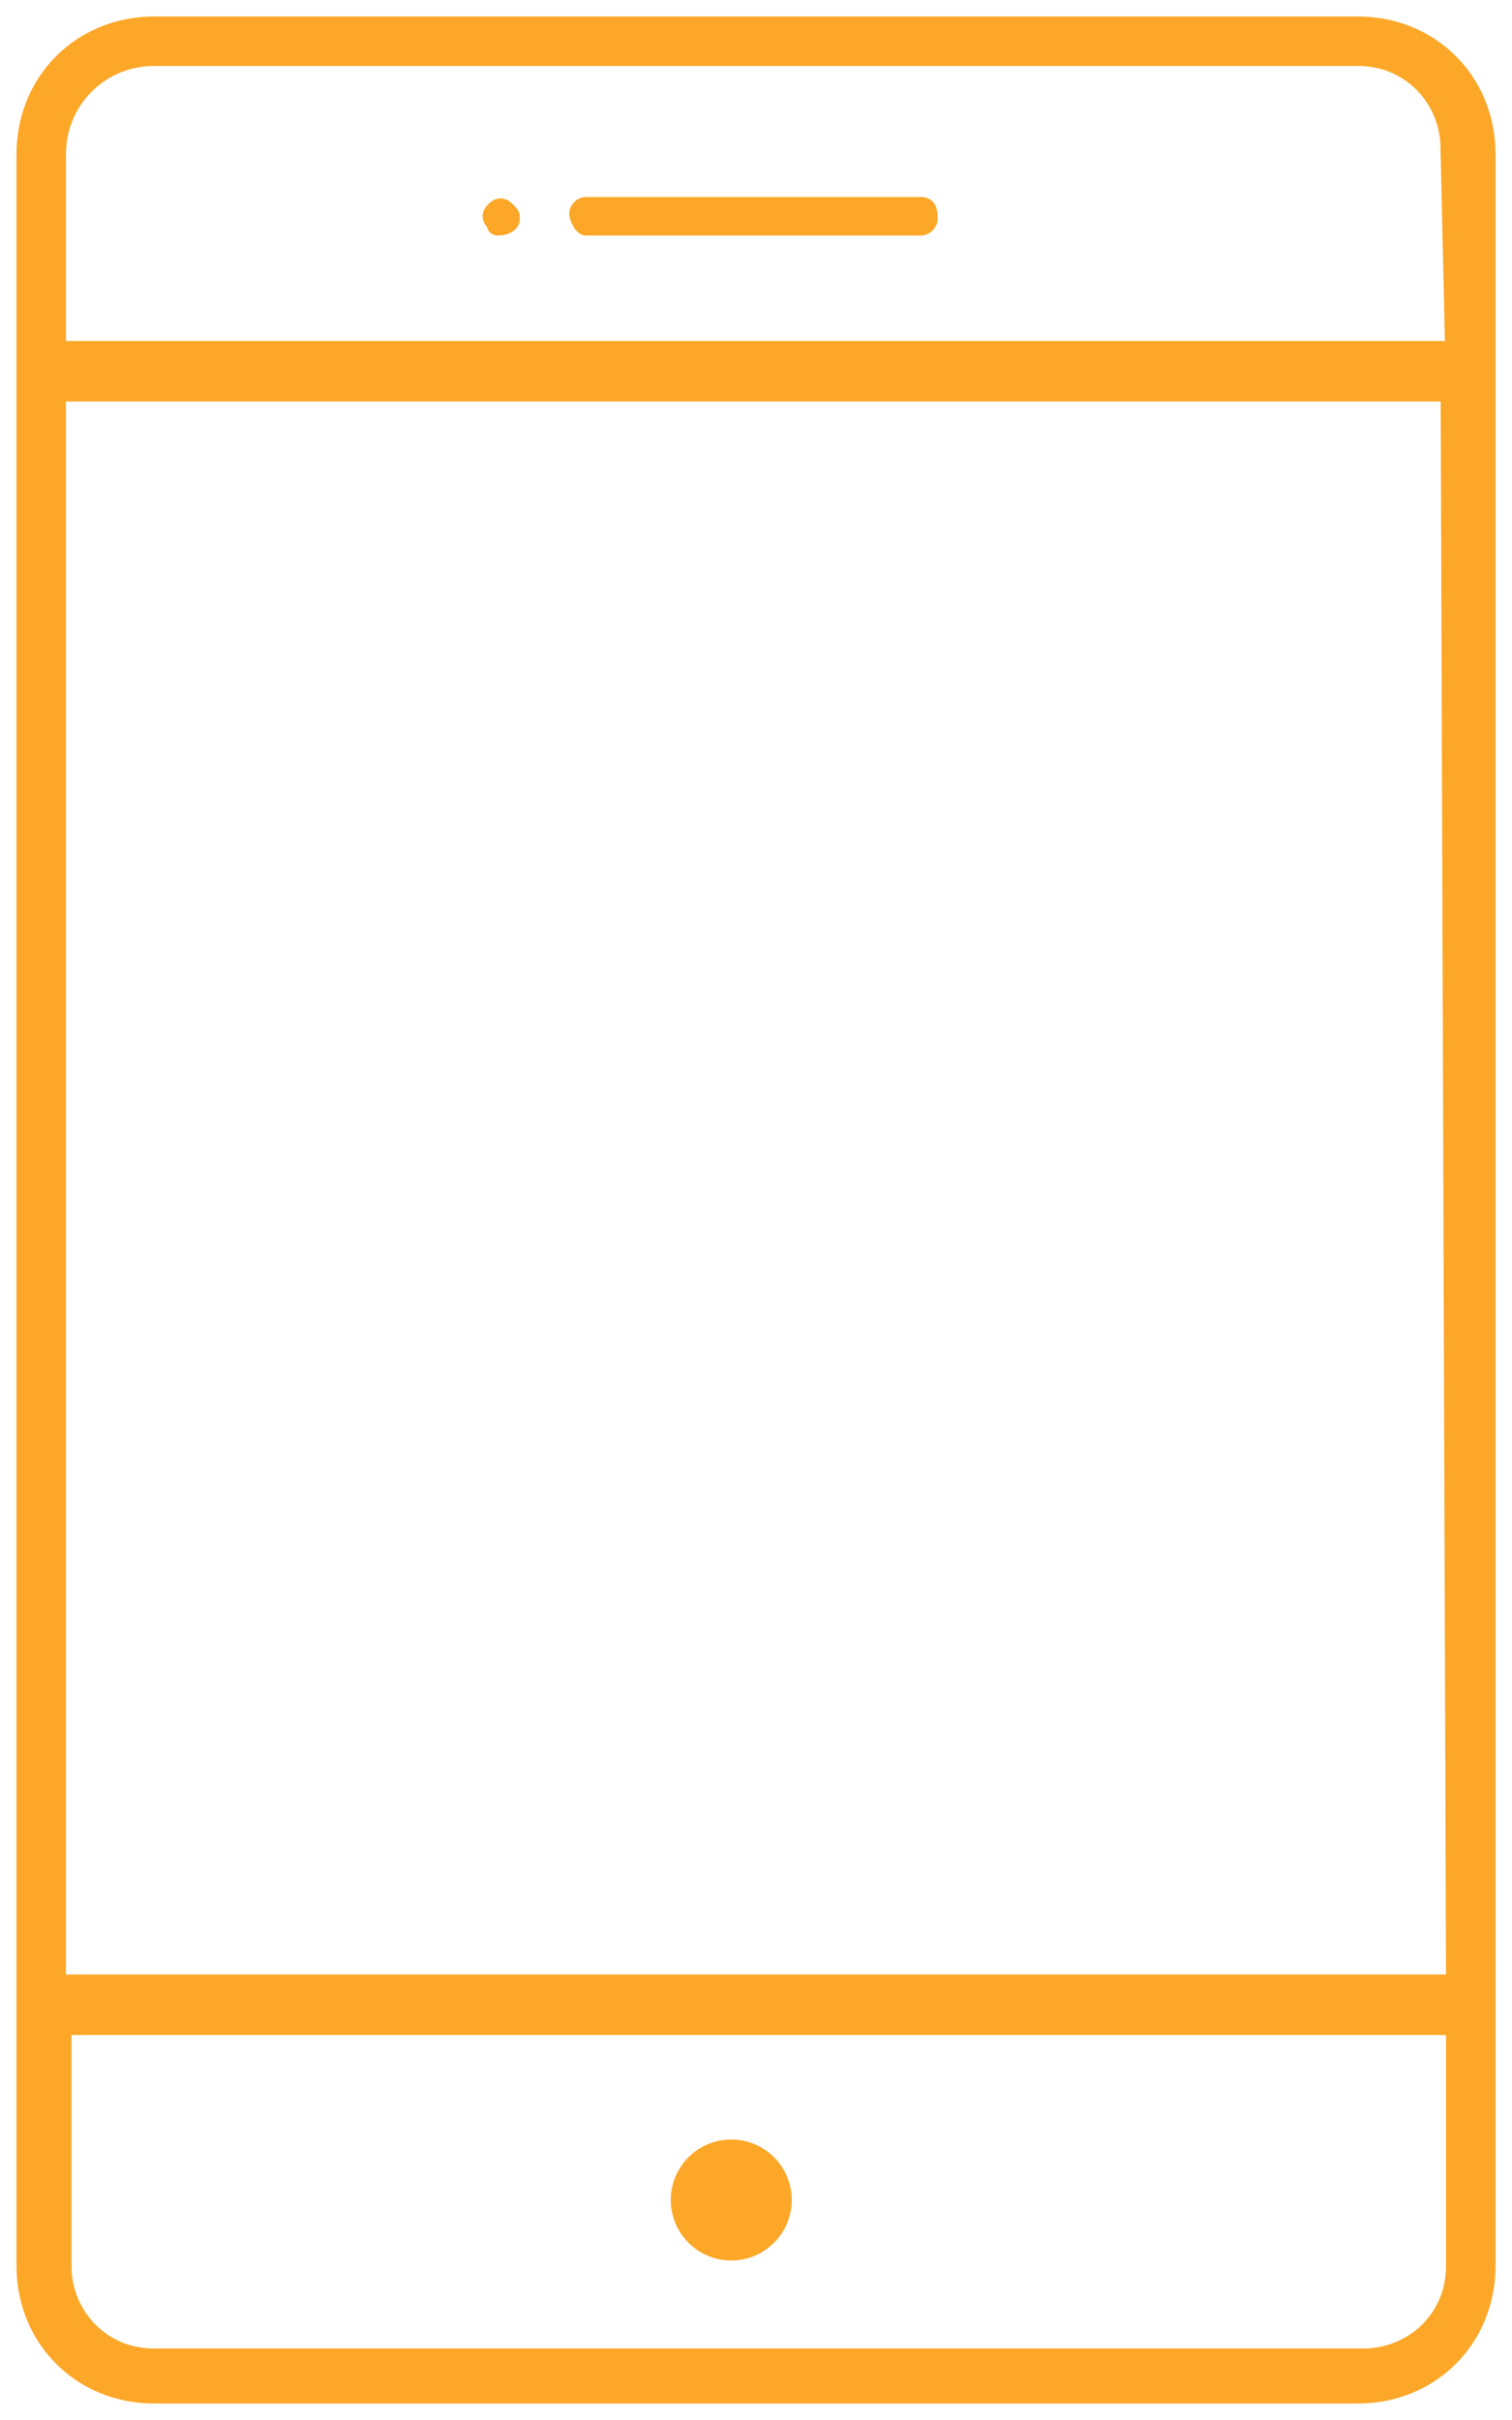 <?xml version="1.0" encoding="utf-8"?>
<!-- Generator: Adobe Illustrator 22.0.1, SVG Export Plug-In . SVG Version: 6.00 Build 0)  -->
<svg version="1.1" id="Layer_1" xmlns="http://www.w3.org/2000/svg" xmlns:xlink="http://www.w3.org/1999/xlink" x="0px" y="0px"
	 viewBox="0 0 27.5 44" style="enable-background:new 0 0 27.5 44;" xml:space="preserve">
<style type="text/css">
	.st0{clip-path:url(#SVGID_2_);}
	.st1{fill:#FCA728;stroke:#FCA728;stroke-width:0.4;stroke-miterlimit:10;}
	.st2{fill:#FCA728;stroke:#FCA728;stroke-width:0.2;stroke-miterlimit:10;}
	.st3{fill:#FCA728;}
</style>
<g>
	<defs>
		<rect id="SVGID_1_" width="27.5" height="44"/>
	</defs>
	<clipPath id="SVGID_2_">
		<use xlink:href="#SVGID_1_"  style="overflow:visible;"/>
	</clipPath>
	<g class="st0">
		<path id="Path_7887" class="st1" d="M27,2.8c0-1.3-1-2.3-2.3-2.3H2.8c-1.3,0-2.3,1-2.3,2.3v38.4c0,1.3,1,2.3,2.3,2.3h21.9
			c1.3,0,2.3-1,2.3-2.3L27,2.8z M26.5,41.2c0,1-0.8,1.7-1.7,1.7H2.8c-1,0-1.7-0.8-1.7-1.7v-4.4h25.4L26.5,41.2z M26.5,36.1H1V6.4
			h25.4L26.5,36.1z M26.5,7.1H1V2.8C1,1.8,1.8,1,2.8,1h21.9c1,0,1.7,0.8,1.7,1.7L26.5,7.1z"/>
		<g id="Group_1639" transform="translate(8.353 3.182)">
			<path id="Path_7888" class="st2" d="M8.4,0.5H2.3c-0.1,0-0.2,0.1-0.2,0.2S2.2,1,2.3,1h6.1c0.1,0,0.2-0.1,0.2-0.2S8.6,0.5,8.4,0.5
				z"/>
			<path id="Path_7889" class="st2" d="M0.6,0.6L0.6,0.6c-0.1,0.1-0.1,0.2,0,0.3C0.6,1,0.7,1,0.7,1C0.9,1,1,0.9,1,0.8c0,0,0,0,0,0
				c0-0.1,0-0.1-0.1-0.2C0.8,0.5,0.7,0.5,0.6,0.6L0.6,0.6z"/>
		</g>
		<circle id="Ellipse_912" class="st3" cx="13.3" cy="40" r="1.1"/>
	</g>
</g>
</svg>
